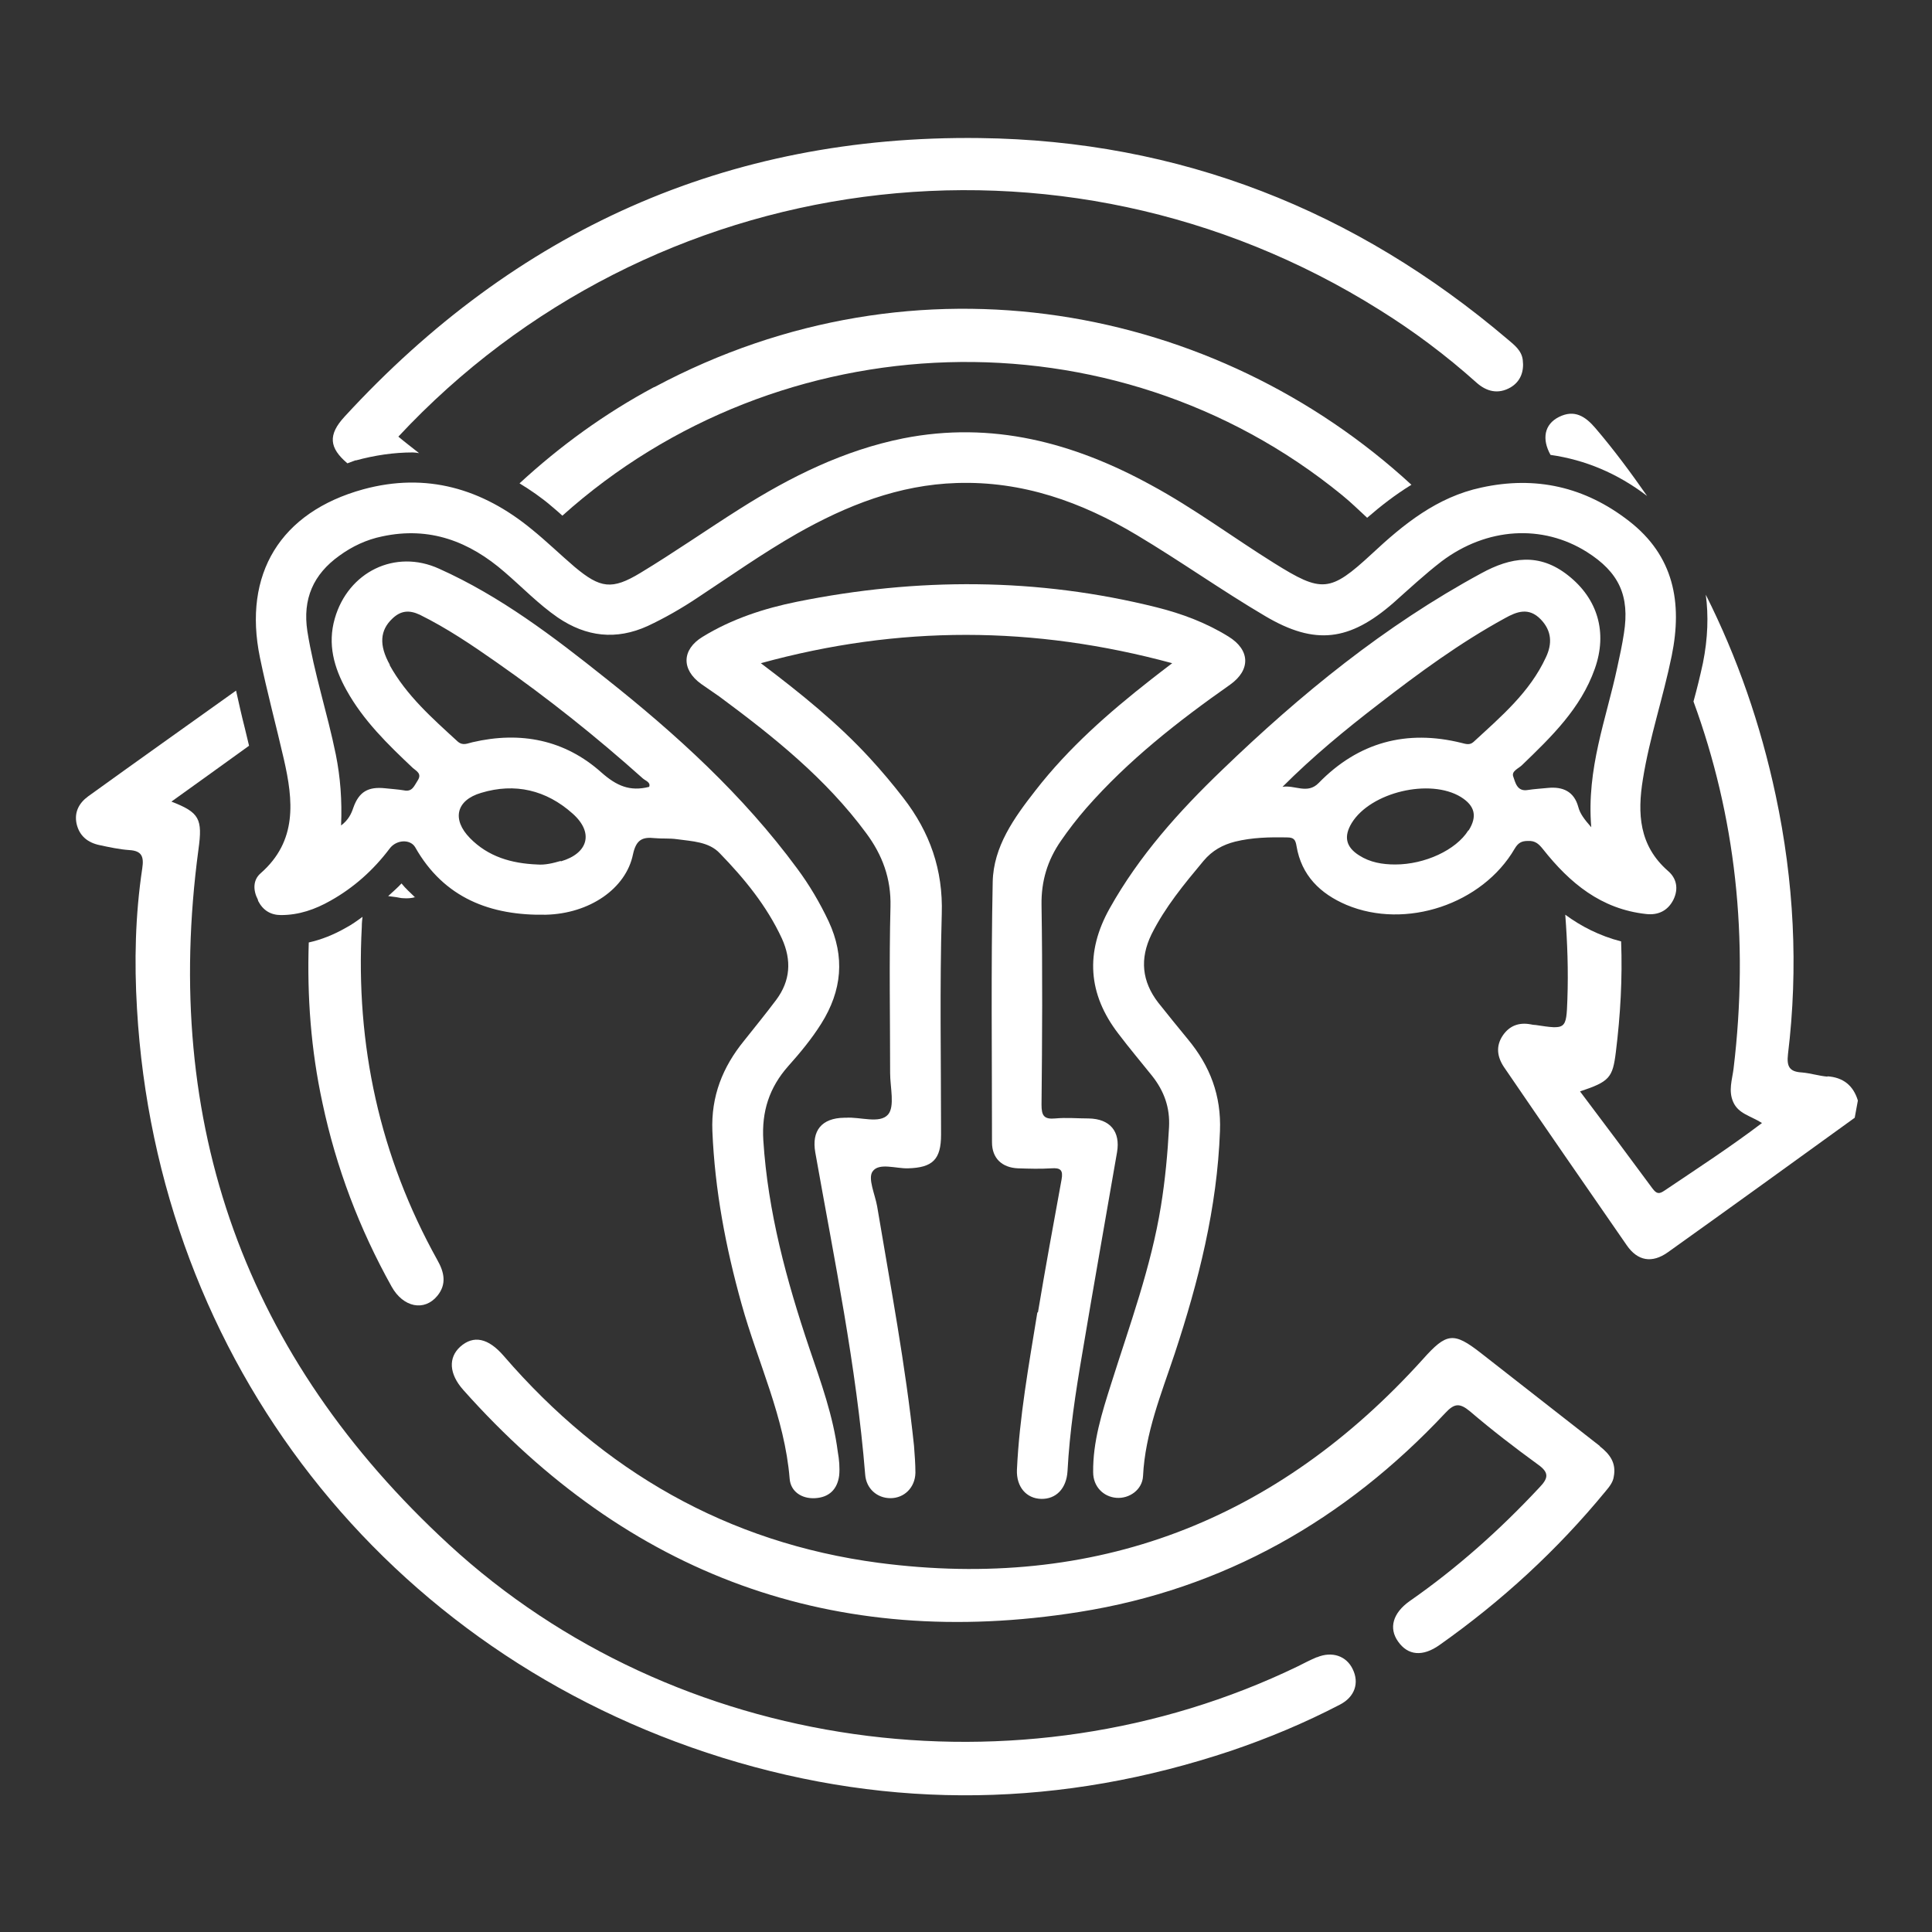 <?xml version="1.0" encoding="UTF-8"?>
<svg id="_图层_1" data-name="图层 1" xmlns="http://www.w3.org/2000/svg" viewBox="0 0 55 55">
  <rect x="0" y="0" width="55" height="55" fill="#333333" stroke="none"/>
  <defs>
    <style>
      .cls-1 {
        fill: #fff;
      }
    </style>
  </defs>
  <path class="cls-1" d="M29.53,37.37c-.24,1.48-.51,2.97-.58,4.47-.02,.49,.27,.82,.69,.83,.42,.01,.72-.29,.75-.79,.06-1.13,.23-2.24,.42-3.35,.32-1.91,.66-3.82,.99-5.73,.1-.59-.2-.95-.81-.96-.32,0-.63-.03-.95,0-.32,.03-.39-.08-.39-.39,.02-1.9,.03-3.79,0-5.69-.01-.68,.17-1.27,.55-1.82,.22-.32,.46-.63,.72-.93,1.2-1.37,2.62-2.48,4.1-3.52,.59-.42,.57-.99-.05-1.37-.63-.39-1.32-.65-2.04-.83-3.4-.85-6.82-.85-10.24-.16-.94,.19-1.86,.49-2.69,1-.59,.36-.61,.93-.04,1.34,.17,.12,.35,.24,.52,.36,1.54,1.14,3.03,2.33,4.18,3.89,.46,.62,.71,1.29,.69,2.09-.04,1.58-.01,3.16-.01,4.74,0,.4,.14,.95-.06,1.18-.24,.27-.79,.06-1.2,.09-.01,0-.03,0-.05,0-.64,.01-.93,.37-.82,.99,.54,3.05,1.17,6.08,1.42,9.17,.03,.4,.34,.67,.72,.67,.39,0,.7-.3,.71-.72,0-.25-.02-.51-.04-.77-.24-2.29-.67-4.55-1.05-6.82-.06-.34-.27-.79-.13-.99,.18-.26,.66-.08,1.01-.09,.7-.02,.94-.25,.94-.96,0-2.09-.04-4.19,.02-6.28,.04-1.26-.34-2.33-1.09-3.3-.3-.39-.62-.77-.96-1.14-.91-.99-1.95-1.83-3.1-2.7,3.93-1.08,7.76-1.07,11.71,0-.28,.21-.44,.34-.61,.47-1.2,.94-2.34,1.94-3.28,3.15-.61,.78-1.2,1.6-1.22,2.61-.05,2.47-.02,4.94-.02,7.41,0,.45,.28,.72,.74,.74,.32,.01,.63,.02,.95,0,.26-.02,.34,.05,.29,.32-.23,1.26-.46,2.51-.67,3.77Z"/>
  <path class="cls-1" d="M7.35,25.65c.14,.27,.36,.4,.65,.4,.51,0,.97-.16,1.41-.41,.66-.37,1.22-.87,1.68-1.48,.19-.26,.59-.28,.73-.04,.82,1.45,2.15,1.95,3.72,1.92,1.24-.03,2.28-.74,2.48-1.72,.09-.41,.26-.5,.62-.46,.21,.02,.42,0,.63,.03,.43,.06,.91,.07,1.22,.4,.7,.72,1.34,1.5,1.77,2.43,.28,.62,.24,1.2-.16,1.74-.3,.4-.61,.78-.92,1.17-.61,.75-.94,1.58-.9,2.57,.07,1.68,.38,3.31,.83,4.92,.46,1.66,1.23,3.23,1.37,4.98,.03,.36,.34,.57,.72,.55,.4-.02,.64-.25,.69-.65,.02-.22,0-.45-.04-.67-.13-1.02-.48-1.98-.81-2.95-.65-1.93-1.18-3.88-1.31-5.92-.05-.82,.17-1.5,.71-2.11,.34-.38,.67-.78,.94-1.21,.59-.94,.68-1.9,.21-2.91-.25-.53-.55-1.04-.9-1.51-1.54-2.09-3.44-3.82-5.46-5.42-1.48-1.18-2.99-2.33-4.73-3.11-1.25-.57-2.59,.09-2.97,1.42-.21,.73-.02,1.4,.33,2.03,.48,.87,1.18,1.55,1.89,2.22,.1,.09,.27,.16,.14,.36-.1,.15-.15,.33-.39,.28-.18-.03-.36-.04-.54-.06-.48-.05-.74,.1-.9,.55-.06,.18-.14,.35-.35,.51,.03-.72-.02-1.37-.15-2.02-.24-1.18-.62-2.32-.81-3.51-.14-.92,.17-1.62,.91-2.15,.37-.27,.78-.46,1.22-.55,1.35-.29,2.48,.14,3.49,1.02,.5,.43,.96,.91,1.51,1.29,.81,.55,1.66,.65,2.56,.24,.49-.23,.96-.5,1.41-.8,.94-.62,1.86-1.27,2.84-1.83,1.41-.8,2.9-1.39,4.55-1.44,1.87-.06,3.55,.54,5.12,1.48,1.24,.74,2.42,1.58,3.66,2.31,1.42,.84,2.4,.71,3.65-.38,.45-.4,.89-.81,1.37-1.18,1.29-.97,2.87-1.06,4.13-.27,.92,.58,1.23,1.25,1.06,2.32-.05,.33-.12,.65-.19,.97-.31,1.46-.88,2.88-.74,4.55-.21-.24-.32-.39-.37-.58-.12-.44-.44-.58-.86-.54-.19,.02-.39,.03-.58,.06-.3,.05-.35-.21-.41-.38-.06-.16,.15-.23,.25-.33,.84-.81,1.67-1.61,2.07-2.74,.37-1.04,.08-2-.76-2.66-.82-.65-1.63-.52-2.47-.06-2.75,1.49-5.14,3.44-7.38,5.6-1.23,1.18-2.36,2.44-3.2,3.94-.7,1.25-.62,2.44,.25,3.57,.31,.41,.64,.8,.96,1.2,.34,.43,.51,.9,.48,1.46-.04,.75-.11,1.5-.23,2.24-.28,1.74-.89,3.39-1.42,5.07-.26,.82-.52,1.64-.51,2.51,0,.41,.29,.7,.66,.73,.37,.03,.74-.23,.76-.62,.06-1.22,.52-2.34,.9-3.48,.68-2.06,1.21-4.15,1.29-6.34,.04-1.01-.28-1.85-.91-2.61-.29-.35-.57-.7-.85-1.05-.46-.6-.53-1.24-.19-1.94,.39-.78,.93-1.43,1.48-2.09,.25-.3,.55-.46,.9-.55,.49-.12,.98-.13,1.48-.12,.19,0,.24,.06,.27,.25,.14,.83,.67,1.35,1.42,1.67,1.69,.71,3.87-.02,4.79-1.6,.1-.17,.2-.22,.38-.22,.21-.01,.31,.09,.43,.24,.76,.96,1.65,1.7,2.93,1.84,.34,.04,.62-.09,.78-.41,.15-.31,.09-.61-.16-.82-.82-.72-.87-1.63-.71-2.61,.19-1.19,.58-2.33,.82-3.51,.31-1.52,.06-2.85-1.22-3.84-1.25-.97-2.65-1.29-4.2-.95-1.26,.27-2.21,1.04-3.12,1.89-1.19,1.1-1.42,1.11-2.78,.26-1.17-.73-2.28-1.56-3.5-2.22-2.21-1.21-4.53-1.83-7.06-1.33-1.69,.34-3.2,1.09-4.64,2-.95,.6-1.88,1.25-2.84,1.83-.81,.49-1.14,.44-1.87-.17-.41-.35-.8-.73-1.22-1.07-1.41-1.16-3-1.63-4.8-1.14-2.36,.65-3.43,2.41-2.94,4.79,.2,.97,.46,1.93,.68,2.89,.27,1.18,.39,2.33-.66,3.25-.22,.19-.22,.48-.08,.75Zm8.61-1.14c-.21,.06-.44,.12-.67,.1-.73-.03-1.39-.22-1.91-.75-.52-.53-.4-1.08,.32-1.29,.96-.29,1.85-.08,2.6,.59,.61,.54,.45,1.13-.33,1.36Zm-4.86-5.58c-.32-.57-.28-.99,.07-1.32,.24-.23,.48-.25,.78-.11,.77,.38,1.48,.86,2.18,1.35,1.46,1.02,2.84,2.12,4.17,3.31,.08,.07,.23,.11,.18,.24-.55,.14-.93-.03-1.36-.41-1.04-.93-2.3-1.18-3.67-.86-.14,.03-.27,.11-.42-.02-.72-.66-1.46-1.31-1.94-2.18Zm30.7,4.71c-.35,.56-1.24,.97-2.08,.97-.37,0-.72-.06-1.03-.26-.38-.24-.44-.54-.21-.92,.54-.88,2.23-1.28,3.11-.74,.4,.25,.47,.55,.22,.95Zm.15-2.52c-.11,.1-.22,.06-.34,.03-1.57-.39-2.94-.02-4.07,1.14-.32,.33-.68,.05-1.03,.11,.86-.86,1.78-1.62,2.73-2.35,1.15-.89,2.32-1.75,3.6-2.45,.34-.19,.68-.32,1.02,.03,.32,.33,.33,.7,.15,1.08-.46,1-1.28,1.69-2.06,2.41Z"/>
  <path class="cls-1" d="M11.82,25.55c-.13-.13-.27-.25-.39-.4-.12,.13-.25,.24-.38,.36,.07,.01,.14,.02,.23,.03,.07,.01,.13,.03,.2,.03,.12,.01,.24,0,.34-.03Z"/>
  <path class="cls-1" d="M18.62,11.02c-1.4,.75-2.67,1.67-3.83,2.74,.31,.19,.62,.4,.91,.65,.11,.09,.21,.18,.31,.27,6.18-5.54,15.67-5.91,22.19-.59,.26,.21,.48,.43,.72,.65,.38-.33,.79-.65,1.26-.94-5.55-5.11-14.05-6.79-21.55-2.78Z"/>
  <path class="cls-1" d="M11.7,13.77s.09,0,.14,0c-.03,0-.07,0-.1,0-.01,0-.03,0-.04,0Z"/>
  <path class="cls-1" d="M52.03,30.65c-.25-.02-.49-.1-.74-.12-.35-.02-.43-.17-.39-.52,.3-2.47,.17-4.93-.35-7.37-.43-2.02-1.09-3.92-1.99-5.71,.08,.59,.06,1.24-.08,1.94-.08,.37-.17,.74-.27,1.1,1.19,3.25,1.59,6.73,1.14,10.46-.04,.31-.15,.62-.01,.94,.15,.34,.49,.39,.82,.6-.91,.69-1.85,1.3-2.77,1.92-.16,.11-.23,.1-.35-.06-.67-.91-1.35-1.82-2.06-2.76,.84-.28,.93-.39,1.02-1.12,.13-1.05,.19-2.1,.15-3.15-.62-.16-1.14-.43-1.59-.76,.06,.79,.09,1.59,.06,2.42-.03,.85-.04,.85-.9,.72-.05,0-.1-.01-.15-.02-.33-.06-.6,.04-.79,.32-.2,.3-.16,.6,.03,.89,1.16,1.7,2.33,3.39,3.5,5.08,.31,.45,.72,.52,1.17,.2,1.78-1.27,3.55-2.55,5.32-3.83,.03-.16,.06-.33,.09-.49-.13-.43-.42-.66-.87-.69Z"/>
  <path class="cls-1" d="M46.89,14.12c-.46-.66-.94-1.31-1.47-1.93-.29-.34-.6-.54-1.04-.32-.42,.21-.49,.63-.24,1.08,.98,.14,1.9,.52,2.75,1.17Z"/>
  <path class="cls-1" d="M10.32,26.1c-.15,.11-.3,.22-.47,.31-.35,.2-.7,.34-1.06,.42-.05,1.53,.06,3.05,.39,4.57,.39,1.84,1.05,3.58,1.97,5.23,.33,.59,.93,.71,1.3,.26,.27-.33,.2-.67,0-1.02-1.64-2.95-2.33-6.12-2.15-9.49,0-.11,.01-.19,.02-.28Z"/>
  <path class="cls-1" d="M37.48,47.18c-.19,.08-.36,.17-.54,.26-7.91,3.82-17.71,2.47-24.16-3.47-5.79-5.33-8.18-11.96-7.13-19.79,.12-.87,.03-1.05-.77-1.36,.75-.54,1.48-1.06,2.21-1.59-.04-.17-.08-.33-.12-.5-.09-.35-.17-.71-.25-1.07-1.4,1-2.81,2-4.21,3.01-.26,.19-.4,.45-.33,.78,.08,.35,.32,.54,.66,.61,.28,.06,.56,.12,.84,.14,.36,.02,.42,.19,.37,.52-.2,1.33-.23,2.66-.15,4,.58,10.01,7.08,18.34,16.67,21.32,4.84,1.5,9.67,1.41,14.48-.2,1.06-.36,2.09-.79,3.09-1.31,.43-.22,.56-.62,.37-1.01-.18-.38-.59-.52-1.02-.34Z"/>
  <path class="cls-1" d="M45.55,41.17c-1.13-.88-2.26-1.77-3.39-2.65-.78-.61-.98-.58-1.65,.17-4.16,4.61-9.33,6.61-15.5,5.8-4.3-.57-7.84-2.61-10.67-5.89-.44-.51-.86-.6-1.24-.26-.34,.31-.32,.77,.09,1.23,4.7,5.28,10.56,7.43,17.53,6.32,4.11-.65,7.57-2.62,10.42-5.66,.26-.28,.41-.3,.71-.05,.62,.53,1.27,1.03,1.93,1.51,.34,.24,.29,.4,.04,.66-1.12,1.2-2.34,2.29-3.69,3.23-.48,.34-.6,.77-.33,1.15,.28,.4,.7,.44,1.18,.1,1.77-1.25,3.35-2.7,4.73-4.38,.11-.13,.21-.26,.23-.41,.08-.4-.12-.65-.4-.87Z"/>
  <path class="cls-1" d="M10.12,13.11c.55-.15,1.09-.23,1.63-.23,.06,0,.12,.01,.18,.02-.2-.16-.4-.31-.59-.47,7.17-7.69,18.85-9.31,27.93-3.61,.98,.61,1.9,1.3,2.76,2.07,.29,.26,.62,.34,.97,.14,.29-.17,.39-.46,.35-.78-.03-.27-.24-.43-.43-.59-4.33-3.68-9.34-5.66-15.03-5.73-7.21-.09-13.22,2.64-18.08,7.93-.48,.52-.44,.89,.08,1.33,.08-.03,.16-.06,.24-.09Z"/>
</svg>